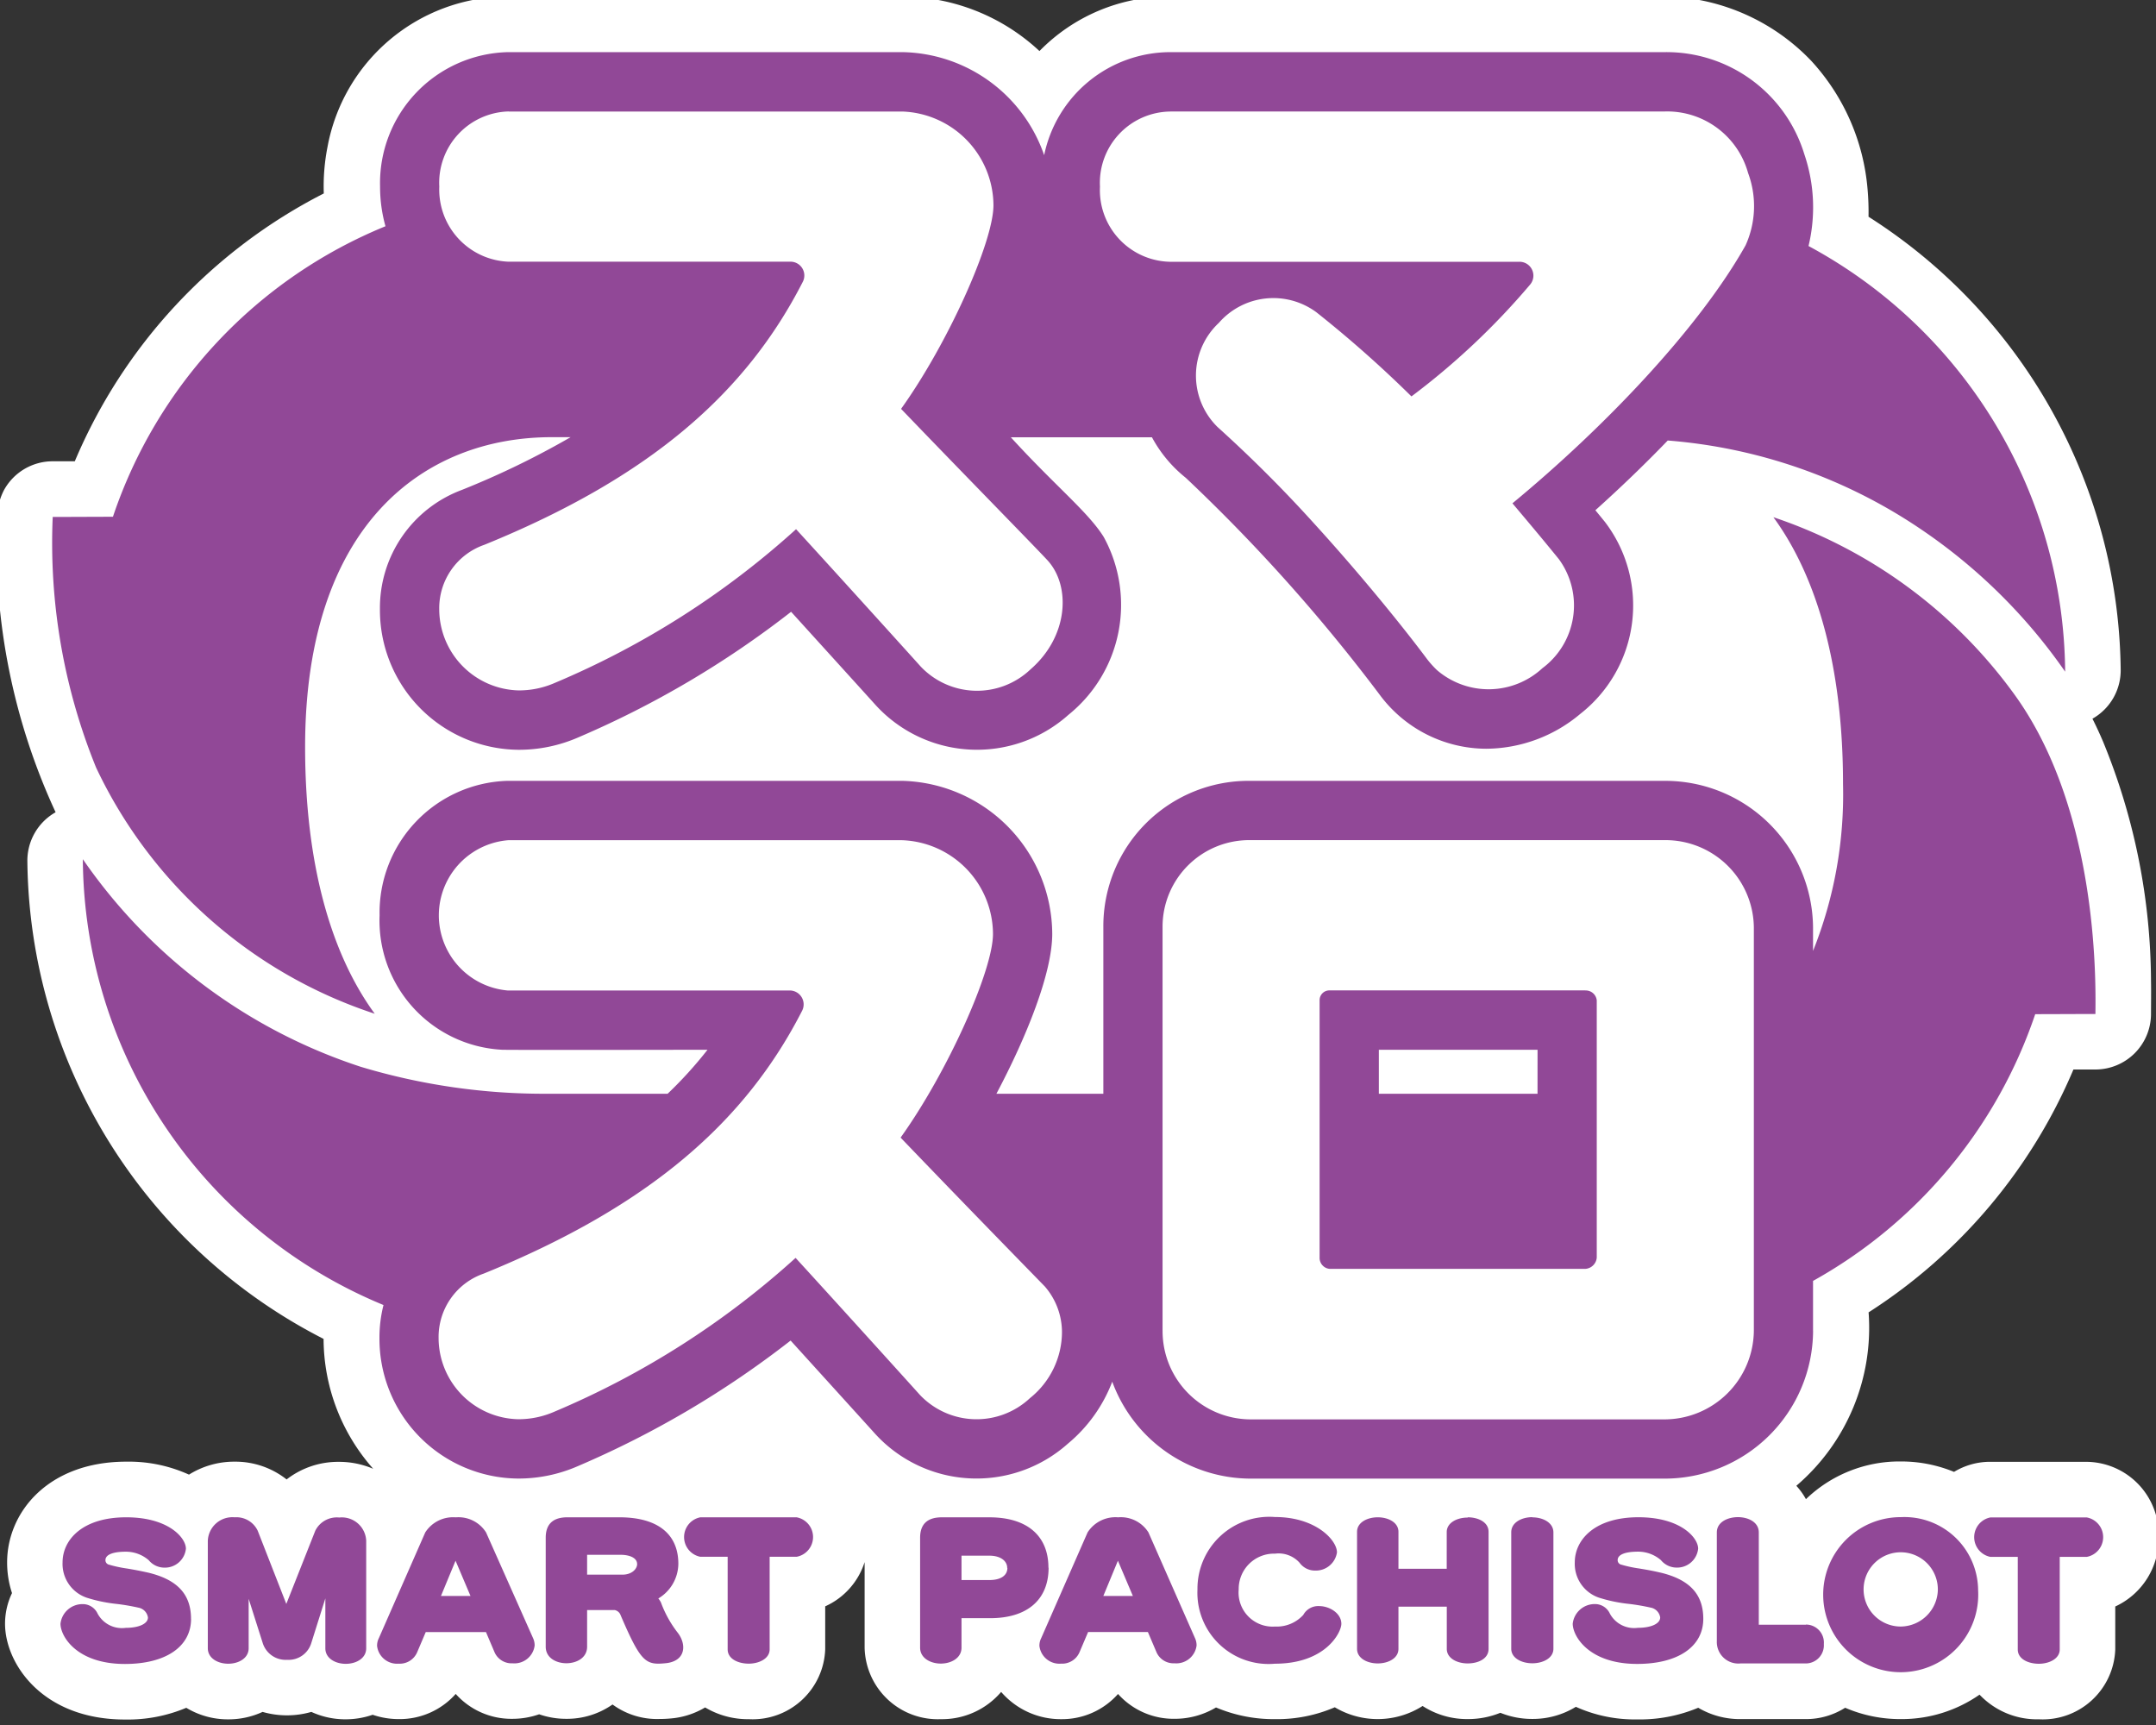 <svg xmlns="http://www.w3.org/2000/svg" xmlns:xlink="http://www.w3.org/1999/xlink" width="95" height="76" viewBox="0 0 95 76"><rect x="0" y="0" width="95" height="76" fill="#333333" stroke="none"/><defs><style>.a{fill:none;}.b{clip-path:url(#a);}.c{fill:#fff;}.d{fill:#914897;}</style><clipPath id="a"><rect class="a" width="95" height="76" transform="translate(0.133 0.152)"/></clipPath></defs><g class="b" transform="translate(-0.133 -0.152)"><path class="c" d="M92.082,64.555H87.834a3.068,3.068,0,0,0-1.6.444,6.125,6.125,0,0,0-2.346-.459,5.94,5.94,0,0,0-4.18,1.661,3,3,0,0,0-.423-.589,9.155,9.155,0,0,0,3.184-7.641,23.651,23.651,0,0,0,9.026-10.7h.971a2.451,2.451,0,0,0,2.447-2.449c0-.37.01-1.043,0-1.441A28.007,28.007,0,0,0,92.8,32.824q-.217-.51-.467-1.008a2.45,2.45,0,0,0,1.244-2.168A23.96,23.96,0,0,0,82.466,9.7a11.47,11.47,0,0,0-.043-1.22A9.512,9.512,0,0,0,79.95,2.84,9.158,9.158,0,0,0,73.7,0H51.7a7.967,7.967,0,0,0-5.765,2.4A8.92,8.92,0,0,0,39.909,0h-17.5a8.091,8.091,0,0,0-7.846,6.629A8.982,8.982,0,0,0,14.4,8.674a23.494,23.494,0,0,0-10.971,11.8h-.97A2.448,2.448,0,0,0,.3,21.759a2.836,2.836,0,0,0-.3,1.4A28.071,28.071,0,0,0,2.583,35.937a2.449,2.449,0,0,0-1.244,2.168A23.9,23.9,0,0,0,14.391,59.14a8.664,8.664,0,0,0,2.187,5.723,3.838,3.838,0,0,0-1.516-.306,3.7,3.7,0,0,0-2.3.775,3.645,3.645,0,0,0-2.287-.783,3.757,3.757,0,0,0-2.015.571,6.4,6.4,0,0,0-2.76-.571c-3.448,0-5.253,2.231-5.253,4.436a4.284,4.284,0,0,0,.215,1.354,3.138,3.138,0,0,0-.307,1.349c0,1.753,1.64,4.222,5.286,4.222a6.66,6.66,0,0,0,2.7-.517,3.527,3.527,0,0,0,1.85.509,3.573,3.573,0,0,0,1.512-.328,3.888,3.888,0,0,0,2.149,0,3.577,3.577,0,0,0,1.508.326,3.629,3.629,0,0,0,1.193-.2,3.546,3.546,0,0,0,1.152.191,3.3,3.3,0,0,0,2.508-1.109A3.288,3.288,0,0,0,22.7,75.879a3.578,3.578,0,0,0,1.189-.2,3.611,3.611,0,0,0,1.2.2,3.5,3.5,0,0,0,2.034-.632,3.319,3.319,0,0,0,2.074.639,5.433,5.433,0,0,0,.6-.034l.089-.011a3.525,3.525,0,0,0,1.317-.464,3.674,3.674,0,0,0,1.924.518,3.2,3.2,0,0,0,3.367-3.08V70.923a3.2,3.2,0,0,0,1.737-1.949v3.773a3.224,3.224,0,0,0,3.359,3.147,3.422,3.422,0,0,0,2.657-1.2,3.465,3.465,0,0,0,2.642,1.2,3.3,3.3,0,0,0,2.508-1.11,3.286,3.286,0,0,0,2.494,1.094,3.54,3.54,0,0,0,1.823-.5,6.511,6.511,0,0,0,2.6.515,6.419,6.419,0,0,0,2.634-.523,3.686,3.686,0,0,0,3.869-.057,3.593,3.593,0,0,0,1.984.577,3.769,3.769,0,0,0,1.442-.277,3.708,3.708,0,0,0,1.407.271,3.619,3.619,0,0,0,1.92-.534,6.3,6.3,0,0,0,2.7.555,6.662,6.662,0,0,0,2.692-.514,3.6,3.6,0,0,0,1.86.5H79.7a3.221,3.221,0,0,0,1.736-.5,6.128,6.128,0,0,0,2.45.5,6,6,0,0,0,3.472-1.077A3.483,3.483,0,0,0,89.97,75.9a3.2,3.2,0,0,0,3.368-3.079V70.93a3.288,3.288,0,0,0,1.91-3.056,3.21,3.21,0,0,0-3.166-3.318" transform="translate(0 0.001)"/><path class="d" d="M14.329,209.608c0,1.225-1.117,1.987-2.915,1.987-2.124,0-2.839-1.217-2.839-1.773a.974.974,0,0,1,.971-.864.719.719,0,0,1,.665.419,1.217,1.217,0,0,0,1.237.627c.587,0,.981-.183.981-.457a.519.519,0,0,0-.429-.435,9.368,9.368,0,0,0-.94-.161,6.651,6.651,0,0,1-1.327-.275,1.572,1.572,0,0,1-1.066-1.557c0-.989.867-1.986,2.805-1.986,1.858,0,2.63.9,2.63,1.384a.93.93,0,0,1-.945.834.9.9,0,0,1-.693-.327,1.533,1.533,0,0,0-1.008-.375c-.578,0-.9.132-.9.372a.2.2,0,0,0,.131.191,5.546,5.546,0,0,0,.827.179c.266.044.567.1.922.179,1.29.308,1.891.956,1.891,2.039m6.511-4.468a1.059,1.059,0,0,0-1.035.582l-1.277,3.227-1.261-3.227a1.042,1.042,0,0,0-1.018-.59,1.084,1.084,0,0,0-1.18,1.036V210.9c0,.449.45.684.9.684s.9-.235.9-.684v-2.175l.616,1.937a1.058,1.058,0,0,0,1.078.75,1.045,1.045,0,0,0,1.069-.75l.616-1.957v2.2c0,.449.451.684.9.684s.9-.235.9-.684v-4.734a1.076,1.076,0,0,0-1.189-1.028m8.541,5.313a.759.759,0,0,1,.07.328.9.9,0,0,1-.971.782.821.821,0,0,1-.791-.477l-.383-.9H24.67l-.383.9a.833.833,0,0,1-.808.493.887.887,0,0,1-.954-.782.742.742,0,0,1,.08-.346l2.043-4.655a1.456,1.456,0,0,1,1.344-.664,1.436,1.436,0,0,1,1.335.664ZM26.642,208.6l-.659-1.554-.643,1.554Zm9.142,1.633c.367.487.358,1.2-.48,1.322-.934.1-1.134.021-2.044-2.1A.355.355,0,0,0,33,209.22H31.78v1.613c0,.5-.473.73-.912.73s-.912-.228-.912-.73v-4.8c0-.6.321-.9.954-.9H33.2c1.68,0,2.6.729,2.6,2.052a1.8,1.8,0,0,1-.882,1.524.888.888,0,0,1,.116.178,4.923,4.923,0,0,0,.748,1.343m-1.8-3.045c0-.244-.29-.4-.739-.4H31.78v.875h1.559c.4,0,.646-.241.646-.474m7.028-2.052H36.766a.886.886,0,0,0,0,1.738h1.207v4.079c0,.433.482.63.929.63s.921-.217.921-.63v-4.079h1.191a.884.884,0,0,0,0-1.738m11.1,2.218c0,1.415-.94,2.226-2.579,2.226H48.277v1.3c0,.459-.459.7-.912.7s-.912-.24-.912-.7v-4.844c0-.6.321-.9.954-.9h2.1c1.655,0,2.6.809,2.6,2.218m-1.816.016c0-.326-.314-.544-.78-.544H48.277v1.073h1.241c.482,0,.78-.2.78-.529m8.267,3.087a.759.759,0,0,1,.07.328.9.9,0,0,1-.971.782.821.821,0,0,1-.791-.477l-.383-.9H53.855l-.383.9a.833.833,0,0,1-.808.493.887.887,0,0,1-.954-.782.74.74,0,0,1,.08-.346l2.043-4.655a1.456,1.456,0,0,1,1.344-.664,1.437,1.437,0,0,1,1.336.663ZM55.828,208.6l-.659-1.554-.643,1.554Zm8.209.445a.749.749,0,0,0-.7.388,1.577,1.577,0,0,1-1.246.513,1.5,1.5,0,0,1-1.6-1.632,1.555,1.555,0,0,1,1.6-1.579,1.242,1.242,0,0,1,1.082.4.836.836,0,0,0,.686.345.94.94,0,0,0,.962-.8c0-.544-.938-1.559-2.73-1.559a3.167,3.167,0,0,0-3.417,3.193,3.135,3.135,0,0,0,3.417,3.269c2.223,0,2.923-1.37,2.923-1.758,0-.46-.516-.78-.979-.78m6.543-3.9c-.458,0-.921.22-.921.64V207.4H67.53v-1.627c0-.421-.459-.64-.912-.64s-.912.22-.912.64v5.157c0,.421.459.641.912.641s.912-.22.912-.641v-1.86h2.13v1.86c0,.421.463.641.921.641s.92-.2.92-.641v-5.157c0-.44-.477-.64-.92-.64m2.848-.006c-.462,0-.929.228-.929.665v5.132c0,.421.468.641.929.641s.929-.22.929-.641V205.8c0-.437-.467-.665-.929-.665m19.643,3.219a3.416,3.416,0,1,1-3.406-3.228,3.247,3.247,0,0,1,3.406,3.228m-1.775,0a1.636,1.636,0,1,0-1.632,1.592,1.655,1.655,0,0,0,1.632-1.592m-12.228-.785c-.354-.084-.656-.135-.922-.179a5.6,5.6,0,0,1-.827-.179.2.2,0,0,1-.131-.191c0-.24.319-.373.9-.373a1.534,1.534,0,0,1,1.008.375.9.9,0,0,0,.693.327.931.931,0,0,0,.946-.834c0-.482-.771-1.384-2.63-1.384-1.938,0-2.806,1-2.806,1.986a1.573,1.573,0,0,0,1.066,1.557,6.665,6.665,0,0,0,1.327.275,9.358,9.358,0,0,1,.941.161.518.518,0,0,1,.429.435c0,.273-.394.457-.981.457a1.216,1.216,0,0,1-1.237-.627.719.719,0,0,0-.665-.419.974.974,0,0,0-.971.864c0,.555.715,1.773,2.839,1.773,1.8,0,2.914-.761,2.914-1.986,0-1.083-.6-1.731-1.891-2.039m18.791-2.429H93.612a.886.886,0,0,0,0,1.738h1.207v4.079c0,.433.482.63.929.63s.92-.217.92-.63v-4.079H97.86a.884.884,0,0,0,0-1.738m-12.373,4.726H83.408V205.8c0-.463-.477-.674-.92-.674s-.929.211-.929.674v4.789a.948.948,0,0,0,1.038.983h2.882a.8.8,0,0,0,.795-.857.792.792,0,0,0-.787-.856" transform="translate(-5.777 -138.132)"/><path class="d" d="M21.686,49.866c-1.969-2.693-3.068-6.7-3.068-11.751,0-9.8,5.236-13.651,10.866-13.651h.833a37.292,37.292,0,0,1-4.785,2.321,5.546,5.546,0,0,0-3.617,5.252,6.157,6.157,0,0,0,6.1,6.2,6.524,6.524,0,0,0,2.639-.546,42.186,42.186,0,0,0,9.378-5.534c.332.366,3.653,4.026,3.692,4.073a6.047,6.047,0,0,0,8.525.47,6.221,6.221,0,0,0,1.557-7.841c-.686-1.1-2.13-2.241-4.092-4.391h6.218a5.8,5.8,0,0,0,1.494,1.789,75.747,75.747,0,0,1,8.548,9.563,5.86,5.86,0,0,0,4.685,2.371,6.49,6.49,0,0,0,4.15-1.538,6.064,6.064,0,0,0,1.08-8.459s-.291-.357-.418-.511c1.124-1.008,2.194-2.04,3.189-3.072a23.112,23.112,0,0,1,11.157,3.91,24.264,24.264,0,0,1,6.354,6.275A21.489,21.489,0,0,0,84.863,16.042,7.267,7.267,0,0,0,84.679,12h0a6.349,6.349,0,0,0-6.143-4.5H56.745a5.686,5.686,0,0,0-5.562,4.54A6.731,6.731,0,0,0,44.943,7.5H27.553a5.772,5.772,0,0,0-5.632,5.921,6.458,6.458,0,0,0,.238,1.75,21.071,21.071,0,0,0-12.009,12.8c-.839,0-1.662.007-2.653.007A26.254,26.254,0,0,0,9.408,39.02,20.714,20.714,0,0,0,21.686,49.866M56.745,10.114H78.536A3.7,3.7,0,0,1,82.2,12.825a4.182,4.182,0,0,1-.111,3.188c-2.056,3.656-6.207,8.01-10.272,11.365.945,1.121,1.455,1.732,2.043,2.457l.007.009a3.448,3.448,0,0,1-.732,4.8,3.491,3.491,0,0,1-4.638.088l0,0a4.185,4.185,0,0,1-.436-.483c-1.242-1.661-3.1-3.913-4.942-5.936a59.172,59.172,0,0,0-4.3-4.3,3.176,3.176,0,0,1,.061-4.585,3.188,3.188,0,0,1,4.3-.466l0,0a51.654,51.654,0,0,1,4.187,3.706,31.991,31.991,0,0,0,5.223-4.92.611.611,0,0,0-.467-1.012H56.709a3.156,3.156,0,0,1-3.067-3.31,3.139,3.139,0,0,1,3.1-3.309m-29.157,0H44.943a4.16,4.16,0,0,1,4.006,4.125c0,1.626-2.019,6.114-4.071,8.975,2.762,2.874,5.868,6.041,6.444,6.663,1.047,1.129.938,3.361-.742,4.815a3.418,3.418,0,0,1-4.849-.138c-.039-.048-3.474-3.848-5.48-6.039A37.45,37.45,0,0,1,29.621,35.29a3.933,3.933,0,0,1-1.6.331,3.586,3.586,0,0,1-3.493-3.584,2.955,2.955,0,0,1,1.987-2.831c7.345-2.988,11.545-6.716,14.033-11.587A.609.609,0,0,0,40,16.732H27.557a3.178,3.178,0,0,1-3.026-3.31,3.142,3.142,0,0,1,3.058-3.309M85.062,63.837v-2.2a21.219,21.219,0,0,0,9.79-11.752c.838,0,1.662-.007,2.653-.007,0-.912.248-8.767-3.539-14.036A21.578,21.578,0,0,0,83.315,27.99c1.97,2.692,3.068,6.7,3.068,11.75A18.565,18.565,0,0,1,85.062,47.1v-1.05A6.513,6.513,0,0,0,78.5,39.606H60.291a6.4,6.4,0,0,0-6.5,6.446v7.339H49.079c1.314-2.479,2.46-5.307,2.46-7.044a6.78,6.78,0,0,0-6.616-6.742H27.532A5.809,5.809,0,0,0,21.9,45.531a5.7,5.7,0,0,0,5.4,5.922c.557.016,9.05,0,9.05,0a18.186,18.186,0,0,1-1.758,1.938H29.338a28.021,28.021,0,0,1-8.264-1.186,23.878,23.878,0,0,1-12.25-9.148A21.393,21.393,0,0,0,22.072,62.7a5.836,5.836,0,0,0-.178,1.445,6.157,6.157,0,0,0,6.1,6.2,6.527,6.527,0,0,0,2.639-.546,42.174,42.174,0,0,0,9.378-5.534c.332.366,3.654,4.028,3.692,4.073a6.047,6.047,0,0,0,8.525.47,6.6,6.6,0,0,0,1.955-2.731,6.512,6.512,0,0,0,6.1,4.271H78.5a6.544,6.544,0,0,0,6.564-6.509M50.559,66.8a3.441,3.441,0,0,1-4.849-.138c-.039-.047-3.474-3.848-5.48-6.039A37.452,37.452,0,0,1,29.6,67.4a3.929,3.929,0,0,1-1.6.331A3.586,3.586,0,0,1,24.5,64.146a2.955,2.955,0,0,1,1.988-2.831c7.345-2.987,11.545-6.716,14.033-11.587a.614.614,0,0,0-.548-.887H27.535a3.322,3.322,0,0,1,.032-6.62H44.922a4.152,4.152,0,0,1,4.006,4.128c0,1.626-2.019,6.114-4.071,8.975,2.762,2.875,4.748,4.909,6.357,6.56a3.083,3.083,0,0,1,.754,2A3.744,3.744,0,0,1,50.559,66.8M56.4,63.838V46.052a3.817,3.817,0,0,1,3.89-3.834H78.5a3.892,3.892,0,0,1,3.954,3.834V63.838a3.944,3.944,0,0,1-3.954,3.9H60.291a3.889,3.889,0,0,1-3.89-3.9m18.622-15H63.766a.43.43,0,0,0-.446.435V60.607a.485.485,0,0,0,.446.5H75.022a.541.541,0,0,0,.51-.5V49.276a.488.488,0,0,0-.51-.435m-2.1,4.55H65.93V51.454h6.993Z" transform="translate(-5.041 -5.051)"/></g></svg>